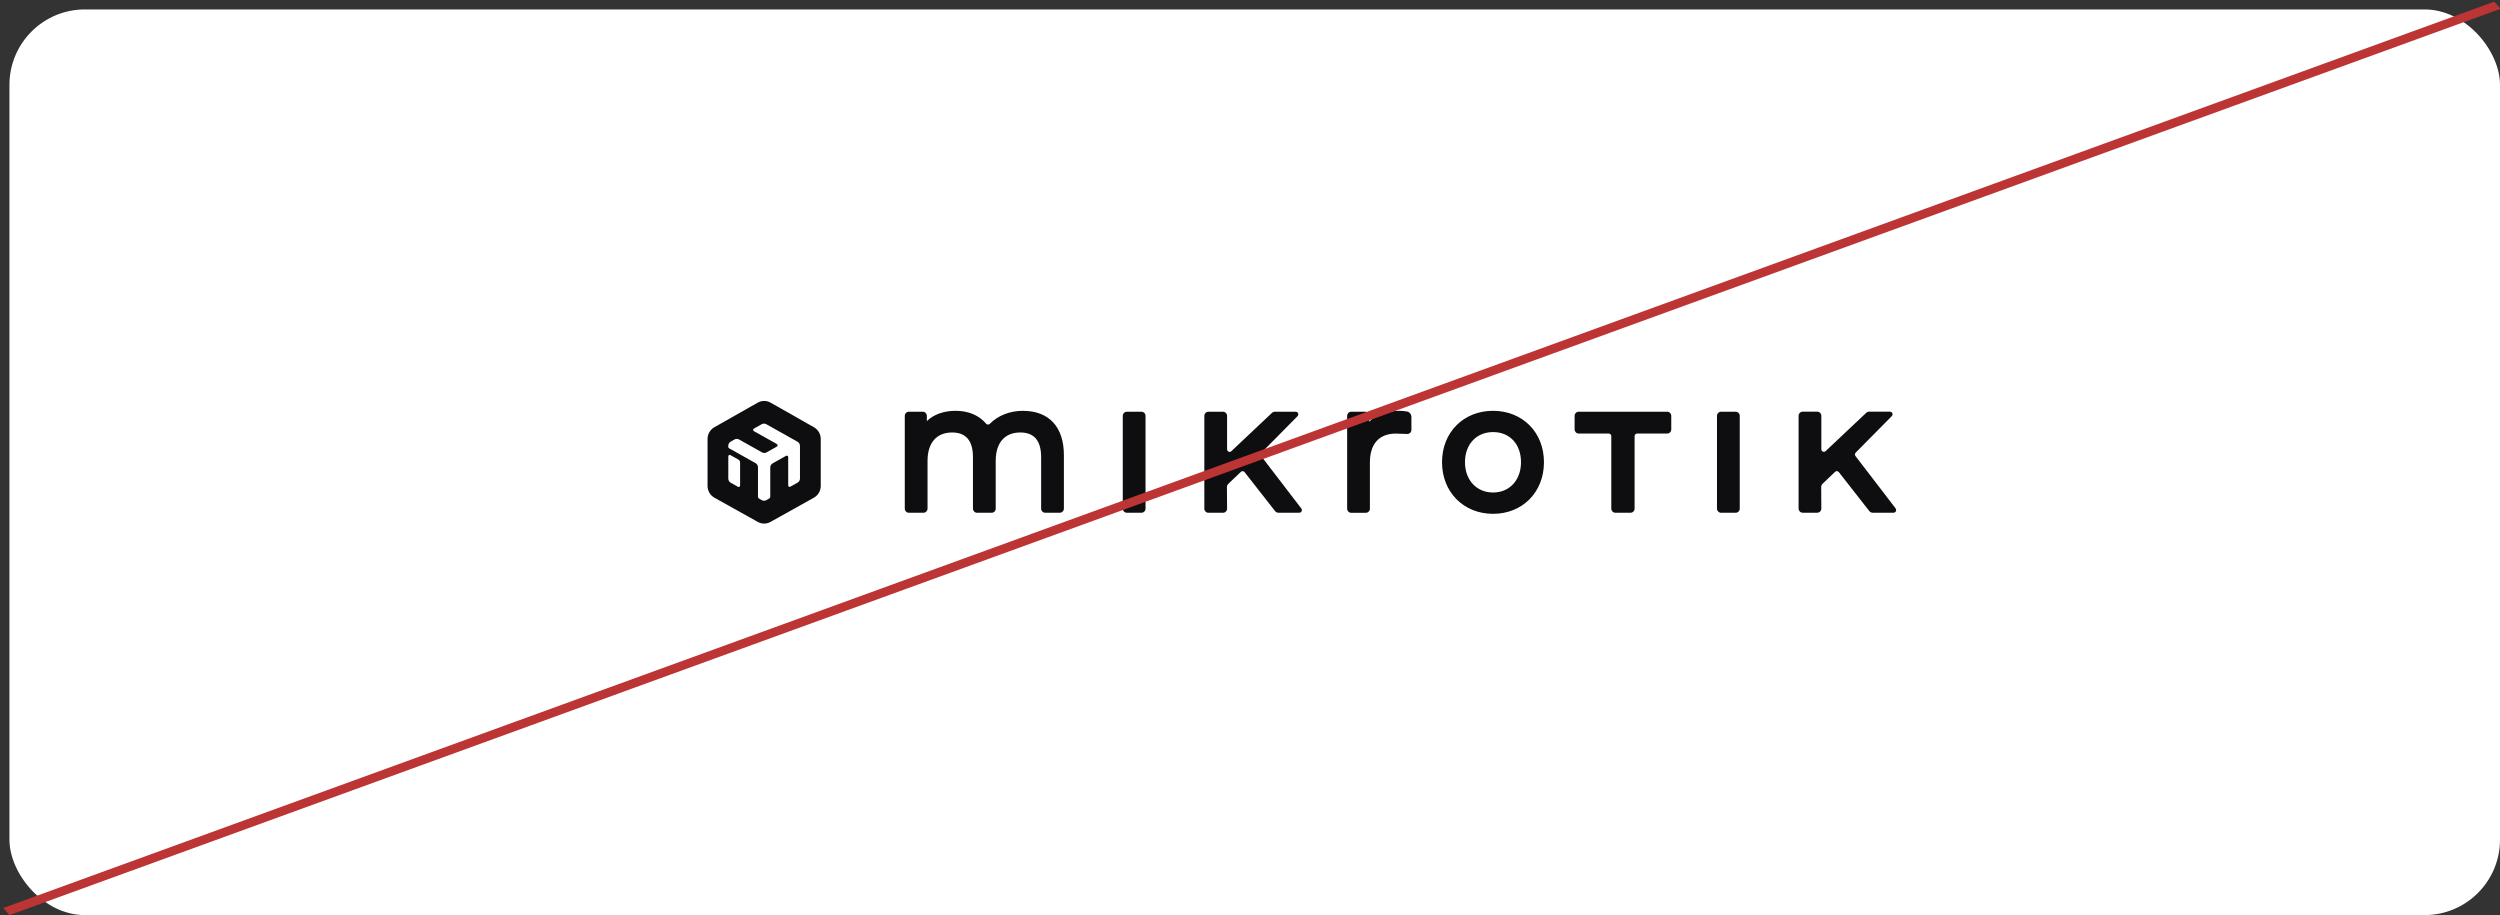 <svg width="530" height="194" viewBox="0 0 530 194" fill="none" xmlns="http://www.w3.org/2000/svg">
<rect x="0" y="0" width="530" height="194" fill="#333333" stroke="none"/>
<rect x="2" y="2" width="528" height="192" rx="16" fill="white"/>
<path d="M299.22 88.426V91.115C299.22 91.621 298.822 92.019 298.33 91.997C297.587 91.965 296.551 91.933 295.923 91.922C292.376 91.922 290.419 94.095 290.419 98.043V107.832C290.419 108.316 290.031 108.714 289.56 108.714H286.452C285.981 108.714 285.594 108.316 285.594 107.832V88.168C285.594 87.683 285.981 87.285 286.452 87.285H289.414C289.885 87.285 290.272 87.683 290.272 88.168V89.415C291.685 87.909 293.956 87.092 296.75 87.092C297.211 87.092 297.797 87.156 298.205 87.221C298.78 87.296 299.22 87.812 299.22 88.415V88.426ZM267.384 96.698C267.217 96.472 267.238 96.16 267.426 95.967L275.076 88.232C275.422 87.888 275.181 87.285 274.7 87.285H270.241C270.022 87.285 269.823 87.371 269.666 87.522L261.042 95.655C260.697 95.978 260.142 95.73 260.142 95.246V88.168C260.142 87.683 259.755 87.285 259.284 87.285H256.176C255.705 87.285 255.318 87.683 255.318 88.168V107.822C255.318 108.306 255.705 108.704 256.176 108.704H259.284C259.766 108.704 260.142 108.306 260.142 107.811L260.111 103.25C260.111 103.002 260.205 102.765 260.383 102.593L263.062 100.033C263.292 99.818 263.648 99.839 263.847 100.087L270.325 108.359C270.493 108.564 270.733 108.693 270.995 108.693H275.464C275.914 108.693 276.165 108.166 275.882 107.8L267.363 96.688L267.384 96.698ZM241.995 87.285H238.887C238.416 87.285 238.029 87.683 238.029 88.168V107.822C238.029 108.306 238.416 108.704 238.887 108.704H241.995C242.466 108.704 242.854 108.306 242.854 107.822V88.168C242.854 87.683 242.466 87.285 241.995 87.285ZM353.462 87.285H334.676C334.205 87.285 333.818 87.683 333.818 88.168V91.029C333.818 91.513 334.205 91.911 334.676 91.911H341.06C341.353 91.911 341.594 92.159 341.594 92.46V107.822C341.594 108.306 341.981 108.704 342.452 108.704H345.676C346.146 108.704 346.534 108.306 346.534 107.822V92.46C346.534 92.159 346.774 91.911 347.067 91.911H353.451C353.922 91.911 354.309 91.513 354.309 91.029V88.168C354.309 87.683 353.922 87.285 353.451 87.285H353.462ZM327.319 97.989C327.319 104.325 322.788 108.93 316.53 108.93C310.271 108.93 305.708 104.325 305.708 97.989C305.708 91.653 310.261 87.092 316.53 87.092C322.798 87.092 327.319 91.674 327.319 97.989ZM322.453 97.989C322.453 94.17 320.077 91.599 316.53 91.599C312.982 91.599 310.575 94.224 310.575 97.989C310.575 101.754 313.024 104.411 316.53 104.411C320.035 104.411 322.453 101.765 322.453 97.989ZM367.967 87.285H364.858C364.388 87.285 364 87.683 364 88.168V107.822C364 108.306 364.388 108.704 364.858 108.704H367.967C368.438 108.704 368.825 108.306 368.825 107.822V88.168C368.825 87.683 368.438 87.285 367.967 87.285ZM216.9 87.092C214.095 87.092 211.573 88.082 209.846 89.846C209.616 90.082 209.26 90.061 209.051 89.813C207.575 88.06 205.314 87.092 202.593 87.092C200.092 87.092 197.957 87.856 196.492 89.265V88.168C196.492 87.683 196.105 87.285 195.634 87.285H192.672C192.201 87.285 191.814 87.683 191.814 88.168V107.822C191.814 108.306 192.201 108.704 192.672 108.704H195.78C196.251 108.704 196.639 108.306 196.639 107.822V97.699C196.639 93.88 198.543 91.685 201.861 91.685C204.781 91.685 206.267 93.439 206.267 96.903V107.822C206.267 108.306 206.654 108.704 207.125 108.704H210.233C210.704 108.704 211.091 108.306 211.091 107.822V97.699C211.091 93.88 212.996 91.685 216.313 91.685C219.244 91.685 220.719 93.439 220.719 96.903V107.822C220.719 108.306 221.107 108.704 221.578 108.704H224.686C225.157 108.704 225.544 108.306 225.544 107.822V96.483C225.544 90.523 222.394 87.103 216.9 87.103V87.092ZM401.885 107.8L393.366 96.688C393.199 96.462 393.22 96.15 393.408 95.956L401.058 88.221C401.403 87.877 401.163 87.275 400.681 87.275H396.223C396.003 87.275 395.804 87.361 395.648 87.511L387.024 95.644C386.679 95.967 386.124 95.719 386.124 95.235V88.157C386.124 87.673 385.737 87.275 385.266 87.275H382.158C381.687 87.275 381.3 87.673 381.3 88.157V107.811C381.3 108.295 381.687 108.693 382.158 108.693H385.266C385.747 108.693 386.124 108.295 386.124 107.8L386.093 103.239C386.093 102.991 386.187 102.755 386.365 102.583L389.044 100.022C389.274 99.807 389.63 99.829 389.829 100.087L396.307 108.359C396.474 108.564 396.715 108.693 396.977 108.693H401.445C401.895 108.693 402.146 108.166 401.864 107.8H401.885Z" fill="#0E0E10"/>
<path d="M173.994 93.06C173.994 92.029 173.444 91.079 172.56 90.578L163.365 85.363C162.516 84.879 161.484 84.879 160.635 85.363L151.434 90.578C150.551 91.079 150 92.029 150 93.06V103.013C150 104.05 150.556 105.005 151.451 105.507L160.652 110.646C161.489 111.118 162.511 111.118 163.348 110.646L172.549 105.507C173.444 105.005 174 104.05 174 103.013V93.06H173.994ZM156.901 102.937C156.901 103.17 156.654 103.316 156.453 103.205L154.916 102.343C154.595 102.162 154.4 101.824 154.4 101.451V96.749C154.4 96.516 154.646 96.37 154.847 96.481L156.539 97.43C156.763 97.553 156.901 97.792 156.901 98.054V102.937ZM169.6 101.428C169.6 101.795 169.405 102.139 169.084 102.319L167.547 103.182C167.346 103.292 167.099 103.147 167.099 102.914V96.9C167.099 96.667 166.853 96.521 166.652 96.632L163.813 98.223C163.491 98.403 163.296 98.742 163.296 99.114V105.262C163.296 105.448 163.199 105.617 163.038 105.705L162.459 106.031C162.161 106.2 161.793 106.2 161.489 106.031L160.95 105.728C160.79 105.641 160.692 105.466 160.692 105.285V99.074C160.692 98.707 160.497 98.363 160.176 98.182L154.549 95.024C154.451 94.971 154.394 94.867 154.394 94.756V94.511C154.394 94.144 154.589 93.8 154.91 93.62L155.713 93.171C156.011 93.002 156.379 93.002 156.683 93.171L161.547 95.904C161.845 96.073 162.212 96.073 162.516 95.904L164.702 94.674C164.908 94.558 164.908 94.255 164.702 94.138L159.82 91.4C159.614 91.283 159.614 90.98 159.82 90.863L161.484 89.931C161.782 89.762 162.149 89.762 162.453 89.931L169.078 93.649C169.4 93.829 169.595 94.167 169.595 94.54V101.422L169.6 101.428Z" fill="#0E0E10"/>
<line y1="-1" x2="561.826" y2="-1" transform="matrix(0.94 -0.342 0.656 0.754 2 194)" stroke="#BC3434" stroke-width="2"/>
</svg>
